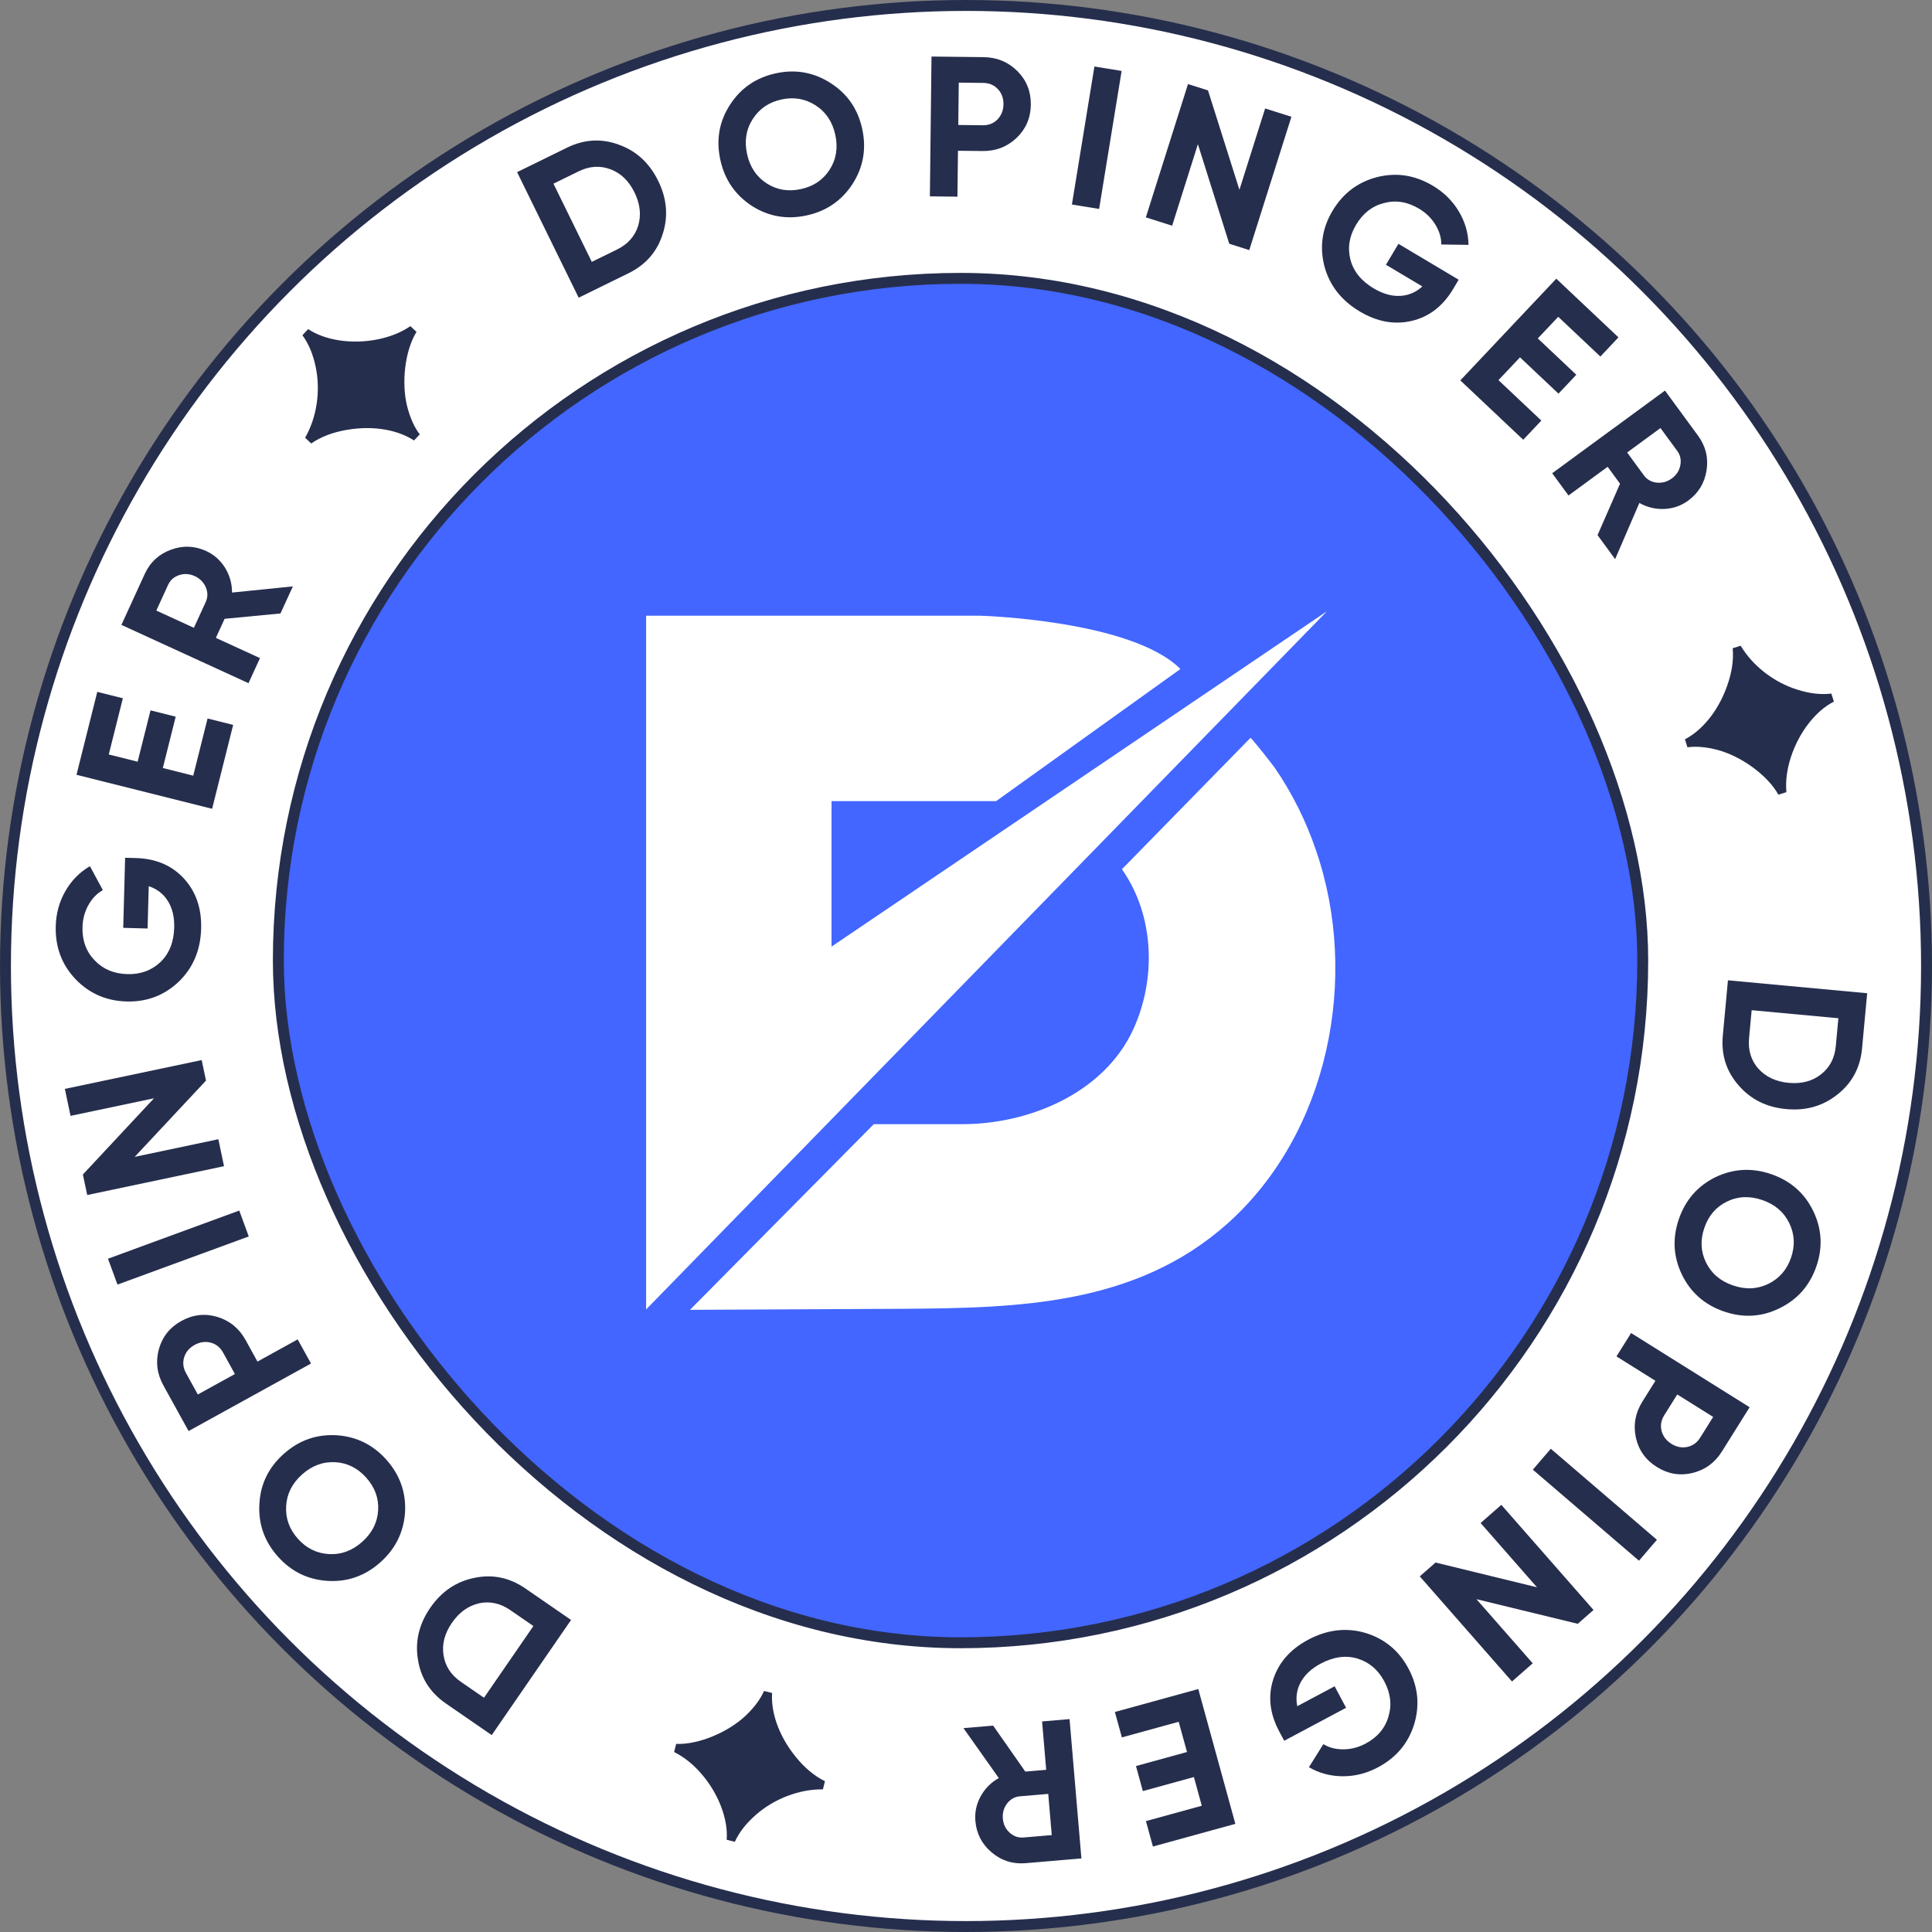 <?xml version="1.0" encoding="UTF-8"?> <svg xmlns="http://www.w3.org/2000/svg" width="128" height="128" viewBox="0 0 128 128" fill="none"><rect x="0" y="0" width="128" height="128" fill="#808080" stroke="none"/><circle cx="64" cy="64" r="63.638" fill="white" stroke="#262E4D" stroke-width="0.723"></circle><path d="M123.705 65.804L123.365 69.468C123.248 70.733 122.706 71.746 121.741 72.507C120.783 73.277 119.65 73.602 118.341 73.48C117.032 73.359 115.978 72.831 115.178 71.897C114.369 70.972 114.024 69.876 114.141 68.611L114.481 64.948L123.705 65.804ZM116.052 66.928L115.88 68.773C115.806 69.572 116.009 70.247 116.49 70.796C116.988 71.348 117.659 71.662 118.502 71.741C119.354 71.82 120.067 71.633 120.641 71.182C121.223 70.731 121.552 70.106 121.626 69.306L121.797 67.461L116.052 66.928Z" fill="#262E4D"></path><path d="M111.429 84.442C110.859 83.255 110.793 82.028 111.231 80.761C111.668 79.493 112.478 78.569 113.659 77.987C114.854 77.42 116.085 77.355 117.352 77.793C118.628 78.234 119.553 79.043 120.126 80.222C120.704 81.411 120.775 82.639 120.337 83.907C119.899 85.174 119.085 86.097 117.896 86.676C116.715 87.257 115.486 87.328 114.21 86.887C112.935 86.446 112.007 85.631 111.429 84.442ZM114.415 79.607C113.697 79.956 113.199 80.535 112.919 81.344C112.64 82.153 112.675 82.916 113.024 83.635C113.379 84.364 113.973 84.873 114.807 85.161C115.641 85.449 116.422 85.415 117.152 85.061C117.881 84.706 118.384 84.128 118.66 83.328C118.937 82.527 118.898 81.762 118.543 81.033C118.188 80.304 117.594 79.795 116.76 79.507C115.926 79.219 115.145 79.252 114.415 79.607Z" fill="#262E4D"></path><path d="M115.917 93.233L114.084 96.161C113.616 96.909 112.964 97.385 112.127 97.59C111.296 97.788 110.51 97.655 109.77 97.191C109.029 96.728 108.566 96.079 108.381 95.245C108.2 94.403 108.344 93.608 108.812 92.86L109.676 91.481L107.096 89.865L108.065 88.317L115.917 93.233ZM111.123 92.386L110.259 93.766C110.053 94.095 109.994 94.438 110.083 94.796C110.179 95.158 110.395 95.444 110.732 95.655C111.076 95.87 111.428 95.939 111.788 95.863C112.148 95.787 112.431 95.584 112.637 95.255L113.501 93.875L111.123 92.386Z" fill="#262E4D"></path><path d="M102.744 95.983L109.775 102.015L108.586 103.401L101.555 97.369L102.744 95.983Z" fill="#262E4D"></path><path d="M97.82 105.95L101.546 110.198L100.173 111.403L94.064 104.438L95.109 103.522L101.829 105.162L98.094 100.904L99.467 99.7L105.575 106.664L104.531 107.581L97.82 105.95Z" fill="#262E4D"></path><path d="M89.182 113.146L85.082 115.33L84.746 114.699C84.124 113.531 83.994 112.386 84.356 111.263C84.718 110.141 85.491 109.265 86.674 108.634C87.936 107.963 89.201 107.814 90.47 108.188C91.735 108.574 92.683 109.358 93.313 110.542C93.947 111.733 94.075 112.96 93.697 114.221C93.311 115.486 92.511 116.442 91.296 117.088C90.541 117.491 89.757 117.688 88.943 117.682C88.13 117.675 87.389 117.475 86.72 117.082L87.675 115.553C88.048 115.784 88.489 115.899 88.998 115.898C89.507 115.897 89.999 115.77 90.474 115.517C91.261 115.098 91.767 114.499 91.991 113.72C92.224 112.956 92.131 112.181 91.713 111.394C91.302 110.623 90.709 110.119 89.933 109.883C89.162 109.654 88.351 109.766 87.502 110.218C86.887 110.545 86.446 110.955 86.178 111.447C85.911 111.94 85.834 112.471 85.947 113.04L88.423 111.721L89.182 113.146Z" fill="#262E4D"></path><path d="M78.642 116.075L78.091 114.072L74.327 115.107L73.864 113.423L79.389 111.903L81.846 120.835L76.384 122.337L75.921 120.653L79.621 119.635L79.099 117.734L75.717 118.664L75.261 117.005L78.642 116.075Z" fill="#262E4D"></path><path d="M63.832 114.493L65.797 114.326L67.929 117.372L69.313 117.254L69.041 114.05L70.861 113.895L71.646 123.126L67.953 123.44C67.101 123.512 66.35 123.275 65.701 122.728C65.053 122.181 64.693 121.486 64.621 120.642C64.572 120.07 64.69 119.525 64.973 119.005C65.257 118.494 65.657 118.092 66.172 117.8L63.832 114.493ZM67.809 121.739L69.681 121.579L69.449 118.85L67.577 119.009C67.234 119.038 66.951 119.195 66.727 119.48C66.504 119.773 66.408 120.109 66.441 120.487C66.473 120.865 66.623 121.175 66.892 121.418C67.16 121.661 67.466 121.768 67.809 121.739Z" fill="#262E4D"></path><path d="M51.155 112.166C51.071 113.318 51.506 114.901 52.715 116.391C53.309 117.126 53.963 117.672 54.656 118.01L54.521 118.549C52.983 118.532 51.314 119.15 50.071 120.244C49.442 120.796 48.982 121.376 48.683 122.024L48.144 121.889C48.251 120.538 47.61 118.849 46.491 117.545C45.943 116.903 45.33 116.408 44.662 116.077L44.797 115.538C46.296 115.6 48.271 114.745 49.417 113.654C49.992 113.102 50.388 112.56 50.616 112.031L51.155 112.166Z" fill="#262E4D"></path><path d="M32.578 114.955L29.549 112.867C28.503 112.147 27.884 111.179 27.692 109.965C27.488 108.753 27.759 107.605 28.504 106.523C29.25 105.44 30.226 104.779 31.431 104.538C32.634 104.284 33.759 104.518 34.805 105.239L37.834 107.326L32.578 114.955ZM35.339 107.729L33.814 106.678C33.153 106.222 32.465 106.07 31.75 106.22C31.026 106.385 30.423 106.817 29.943 107.514C29.457 108.219 29.271 108.932 29.385 109.653C29.494 110.381 29.879 110.973 30.54 111.429L32.066 112.48L35.339 107.729Z" fill="#262E4D"></path><path d="M22.296 95.089C23.61 95.172 24.712 95.714 25.604 96.716C26.495 97.718 26.906 98.876 26.836 100.19C26.746 101.51 26.201 102.615 25.199 103.507C24.191 104.404 23.032 104.815 21.725 104.739C20.404 104.662 19.298 104.123 18.407 103.121C17.515 102.119 17.108 100.958 17.185 99.638C17.255 98.323 17.794 97.217 18.803 96.32C19.811 95.423 20.975 95.012 22.296 95.089ZM25.053 100.058C25.099 99.261 24.838 98.543 24.269 97.904C23.7 97.264 23.017 96.921 22.22 96.875C21.41 96.828 20.676 97.098 20.017 97.684C19.358 98.271 19.005 98.969 18.958 99.778C18.91 100.588 19.168 101.309 19.732 101.942C20.295 102.575 20.981 102.915 21.791 102.962C22.6 103.009 23.335 102.739 23.994 102.153C24.653 101.566 25.006 100.868 25.053 100.058Z" fill="#262E4D"></path><path d="M12.494 94.811L10.825 91.787C10.399 91.014 10.3 90.213 10.527 89.382C10.758 88.559 11.256 87.937 12.021 87.515C12.786 87.093 13.578 87.004 14.397 87.247C15.221 87.498 15.845 88.01 16.272 88.782L17.058 90.208L19.723 88.738L20.605 90.337L12.494 94.811ZM15.563 91.032L14.777 89.607C14.589 89.267 14.318 89.049 13.963 88.953C13.6 88.861 13.244 88.911 12.896 89.103C12.541 89.299 12.309 89.573 12.201 89.925C12.093 90.276 12.133 90.622 12.32 90.962L13.106 92.388L15.563 91.032Z" fill="#262E4D"></path><path d="M16.48 81.918L7.783 85.107L7.154 83.393L15.852 80.203L16.48 81.918Z" fill="#262E4D"></path><path d="M10.203 72.764L4.673 73.929L4.297 72.142L13.362 70.233L13.648 71.592L8.924 76.645L14.466 75.477L14.842 77.264L5.778 79.173L5.491 77.814L10.203 72.764Z" fill="#262E4D"></path><path d="M8.164 61.472L8.29 56.829L9.004 56.848C10.327 56.884 11.387 57.336 12.185 58.205C12.982 59.074 13.363 60.179 13.326 61.519C13.288 62.948 12.793 64.122 11.841 65.04C10.881 65.95 9.731 66.387 8.39 66.35C7.041 66.314 5.911 65.82 5.001 64.869C4.092 63.909 3.656 62.741 3.693 61.365C3.716 60.509 3.931 59.73 4.338 59.026C4.746 58.322 5.286 57.776 5.958 57.388L6.815 58.974C6.43 59.184 6.113 59.511 5.862 59.954C5.612 60.397 5.48 60.888 5.465 61.426C5.441 62.317 5.712 63.052 6.279 63.632C6.828 64.212 7.548 64.514 8.439 64.538C9.312 64.562 10.043 64.294 10.632 63.737C11.212 63.179 11.515 62.419 11.541 61.458C11.56 60.761 11.421 60.175 11.125 59.699C10.829 59.223 10.405 58.894 9.854 58.712L9.778 61.516L8.164 61.472Z" fill="#262E4D"></path><path d="M10.788 50.883L12.803 51.389L13.752 47.602L15.447 48.027L14.053 53.585L5.068 51.332L6.445 45.838L8.14 46.263L7.206 49.985L9.119 50.465L9.972 47.063L11.64 47.482L10.788 50.883Z" fill="#262E4D"></path><path d="M19.404 38.85L18.582 40.643L14.881 40.998L14.302 42.261L17.225 43.602L16.463 45.262L8.043 41.401L9.587 38.032C9.944 37.254 10.52 36.718 11.316 36.423C12.111 36.127 12.894 36.156 13.664 36.509C14.185 36.748 14.602 37.119 14.915 37.622C15.22 38.121 15.373 38.666 15.373 39.259L19.404 38.85ZM11.139 38.744L10.356 40.452L12.846 41.594L13.629 39.886C13.773 39.573 13.776 39.249 13.638 38.914C13.492 38.576 13.247 38.328 12.902 38.169C12.557 38.011 12.213 37.989 11.87 38.103C11.526 38.218 11.283 38.431 11.139 38.744Z" fill="#262E4D"></path><path d="M27.429 29.183C26.465 28.546 24.871 28.153 22.98 28.479C22.049 28.637 21.252 28.941 20.619 29.381L20.215 29C20.981 27.667 21.258 25.908 20.911 24.289C20.738 23.47 20.456 22.786 20.036 22.208L20.418 21.804C21.544 22.558 23.331 22.824 25.015 22.485C25.844 22.32 26.575 22.027 27.19 21.607L27.594 21.988C26.807 23.266 26.589 25.407 26.98 26.94C27.18 27.711 27.46 28.321 27.81 28.779L27.429 29.183Z" fill="#262E4D"></path><path d="M34.259 11.405L37.562 9.785C38.703 9.226 39.85 9.16 41.003 9.587C42.16 10.002 43.027 10.8 43.606 11.98C44.185 13.16 44.285 14.335 43.905 15.504C43.537 16.677 42.782 17.543 41.642 18.102L38.339 19.723L34.259 11.405ZM39.209 17.35L40.873 16.534C41.593 16.181 42.063 15.655 42.281 14.959C42.492 14.246 42.411 13.51 42.038 12.749C41.661 11.981 41.13 11.47 40.446 11.216C39.757 10.954 39.053 11 38.332 11.354L36.668 12.169L39.209 17.35Z" fill="#262E4D"></path><path d="M56.485 12.185C55.769 13.29 54.756 13.986 53.446 14.272C52.136 14.558 50.925 14.349 49.814 13.643C48.707 12.919 48.011 11.902 47.724 10.592C47.436 9.273 47.645 8.062 48.353 6.959C49.067 5.846 50.079 5.146 51.389 4.86C52.699 4.573 53.911 4.787 55.024 5.501C56.135 6.206 56.835 7.218 57.123 8.537C57.412 9.856 57.199 11.072 56.485 12.185ZM50.802 12.154C51.474 12.585 52.228 12.709 53.065 12.527C53.901 12.344 54.534 11.916 54.965 11.244C55.403 10.561 55.528 9.789 55.339 8.927C55.151 8.065 54.715 7.415 54.033 6.978C53.35 6.54 52.595 6.411 51.767 6.592C50.94 6.773 50.307 7.205 49.87 7.888C49.432 8.57 49.307 9.343 49.495 10.204C49.684 11.066 50.12 11.716 50.802 12.154Z" fill="#262E4D"></path><path d="M61.714 3.746L65.168 3.786C66.05 3.796 66.797 4.105 67.407 4.712C68.009 5.319 68.305 6.059 68.295 6.933C68.285 7.806 67.972 8.539 67.356 9.132C66.732 9.725 65.978 10.016 65.096 10.006L63.468 9.987L63.433 13.03L61.607 13.009L61.714 3.746ZM63.488 8.28L65.116 8.299C65.504 8.303 65.828 8.174 66.087 7.913C66.346 7.642 66.477 7.309 66.482 6.912C66.487 6.506 66.363 6.169 66.11 5.901C65.857 5.634 65.537 5.498 65.148 5.493L63.521 5.474L63.488 8.28Z" fill="#262E4D"></path><path d="M71.017 13.549L72.508 4.406L74.311 4.7L72.819 13.843L71.017 13.549Z" fill="#262E4D"></path><path d="M82.115 12.574L83.819 7.186L85.56 7.736L82.767 16.569L81.442 16.15L79.364 9.553L77.657 14.953L75.915 14.402L78.708 5.57L80.033 5.989L82.115 12.574Z" fill="#262E4D"></path><path d="M92.65 16.154L96.64 18.532L96.275 19.146C95.597 20.283 94.685 20.987 93.537 21.258C92.39 21.53 91.24 21.322 90.088 20.636C88.86 19.904 88.078 18.899 87.741 17.62C87.416 16.338 87.597 15.121 88.283 13.969C88.974 12.809 89.957 12.065 91.231 11.735C92.513 11.411 93.745 11.6 94.928 12.305C95.663 12.743 96.238 13.311 96.653 14.011C97.069 14.71 97.281 15.448 97.291 16.224L95.489 16.198C95.494 15.759 95.364 15.322 95.099 14.887C94.835 14.452 94.471 14.097 94.009 13.822C93.243 13.366 92.469 13.243 91.686 13.454C90.912 13.65 90.297 14.131 89.841 14.897C89.394 15.647 89.27 16.416 89.469 17.202C89.672 17.98 90.188 18.616 91.014 19.108C91.612 19.465 92.192 19.63 92.751 19.604C93.311 19.578 93.805 19.369 94.234 18.977L91.823 17.541L92.65 16.154Z" fill="#262E4D"></path><path d="M100.703 23.674L99.277 25.185L102.117 27.864L100.918 29.135L96.75 25.202L103.108 18.464L107.227 22.351L106.029 23.622L103.237 20.988L101.884 22.422L104.435 24.829L103.254 26.08L100.703 23.674Z" fill="#262E4D"></path><path d="M107.007 37.043L105.842 35.453L107.332 32.047L106.511 30.926L103.917 32.827L102.837 31.354L110.309 25.877L112.499 28.866C113.005 29.556 113.194 30.321 113.064 31.159C112.935 31.998 112.529 32.667 111.846 33.168C111.384 33.507 110.857 33.691 110.265 33.72C109.681 33.743 109.13 33.611 108.612 33.323L107.007 37.043ZM111.122 29.875L110.011 28.36L107.802 29.979L108.913 31.495C109.116 31.772 109.398 31.932 109.757 31.975C110.124 32.013 110.46 31.919 110.766 31.695C111.072 31.471 111.259 31.181 111.326 30.825C111.394 30.469 111.326 30.153 111.122 29.875Z" fill="#262E4D"></path><path d="M111.631 48.98C112.659 48.452 113.782 47.255 114.424 45.447C114.743 44.557 114.868 43.714 114.795 42.947L115.325 42.781C116.112 44.102 117.51 45.205 119.091 45.696C119.89 45.946 120.624 46.035 121.333 45.953L121.499 46.483C120.29 47.096 119.183 48.523 118.653 50.158C118.391 50.961 118.288 51.741 118.353 52.483L117.822 52.649C117.094 51.337 115.335 50.098 113.807 49.688C113.036 49.484 112.368 49.43 111.797 49.511L111.631 48.98Z" fill="#262E4D"></path><rect x="18.441" y="18.442" width="90.395" height="90.395" rx="45.198" fill="#4266FF"></rect><rect x="18.441" y="18.442" width="90.395" height="90.395" rx="45.198" stroke="#262E4D" stroke-width="0.723"></rect><path d="M82.843 48.89C82.892 48.838 84.36 50.729 84.432 50.834C85.603 52.535 86.531 54.391 87.191 56.348C90.088 64.74 88.04 75.095 81.293 81.091C75.224 86.479 67.458 86.662 59.803 86.711L45.713 86.78L57.89 74.479H63.755C68.186 74.479 73.12 72.428 75.067 68.23C76.617 64.881 76.496 60.661 74.33 57.59L82.843 48.89Z" fill="white"></path><path d="M42.807 40.794H64.975C64.975 40.794 74.962 41.079 78.206 44.323L65.994 53.078H55.092V62.715L87.912 40.499L42.807 86.754V40.794Z" fill="white"></path></svg> 